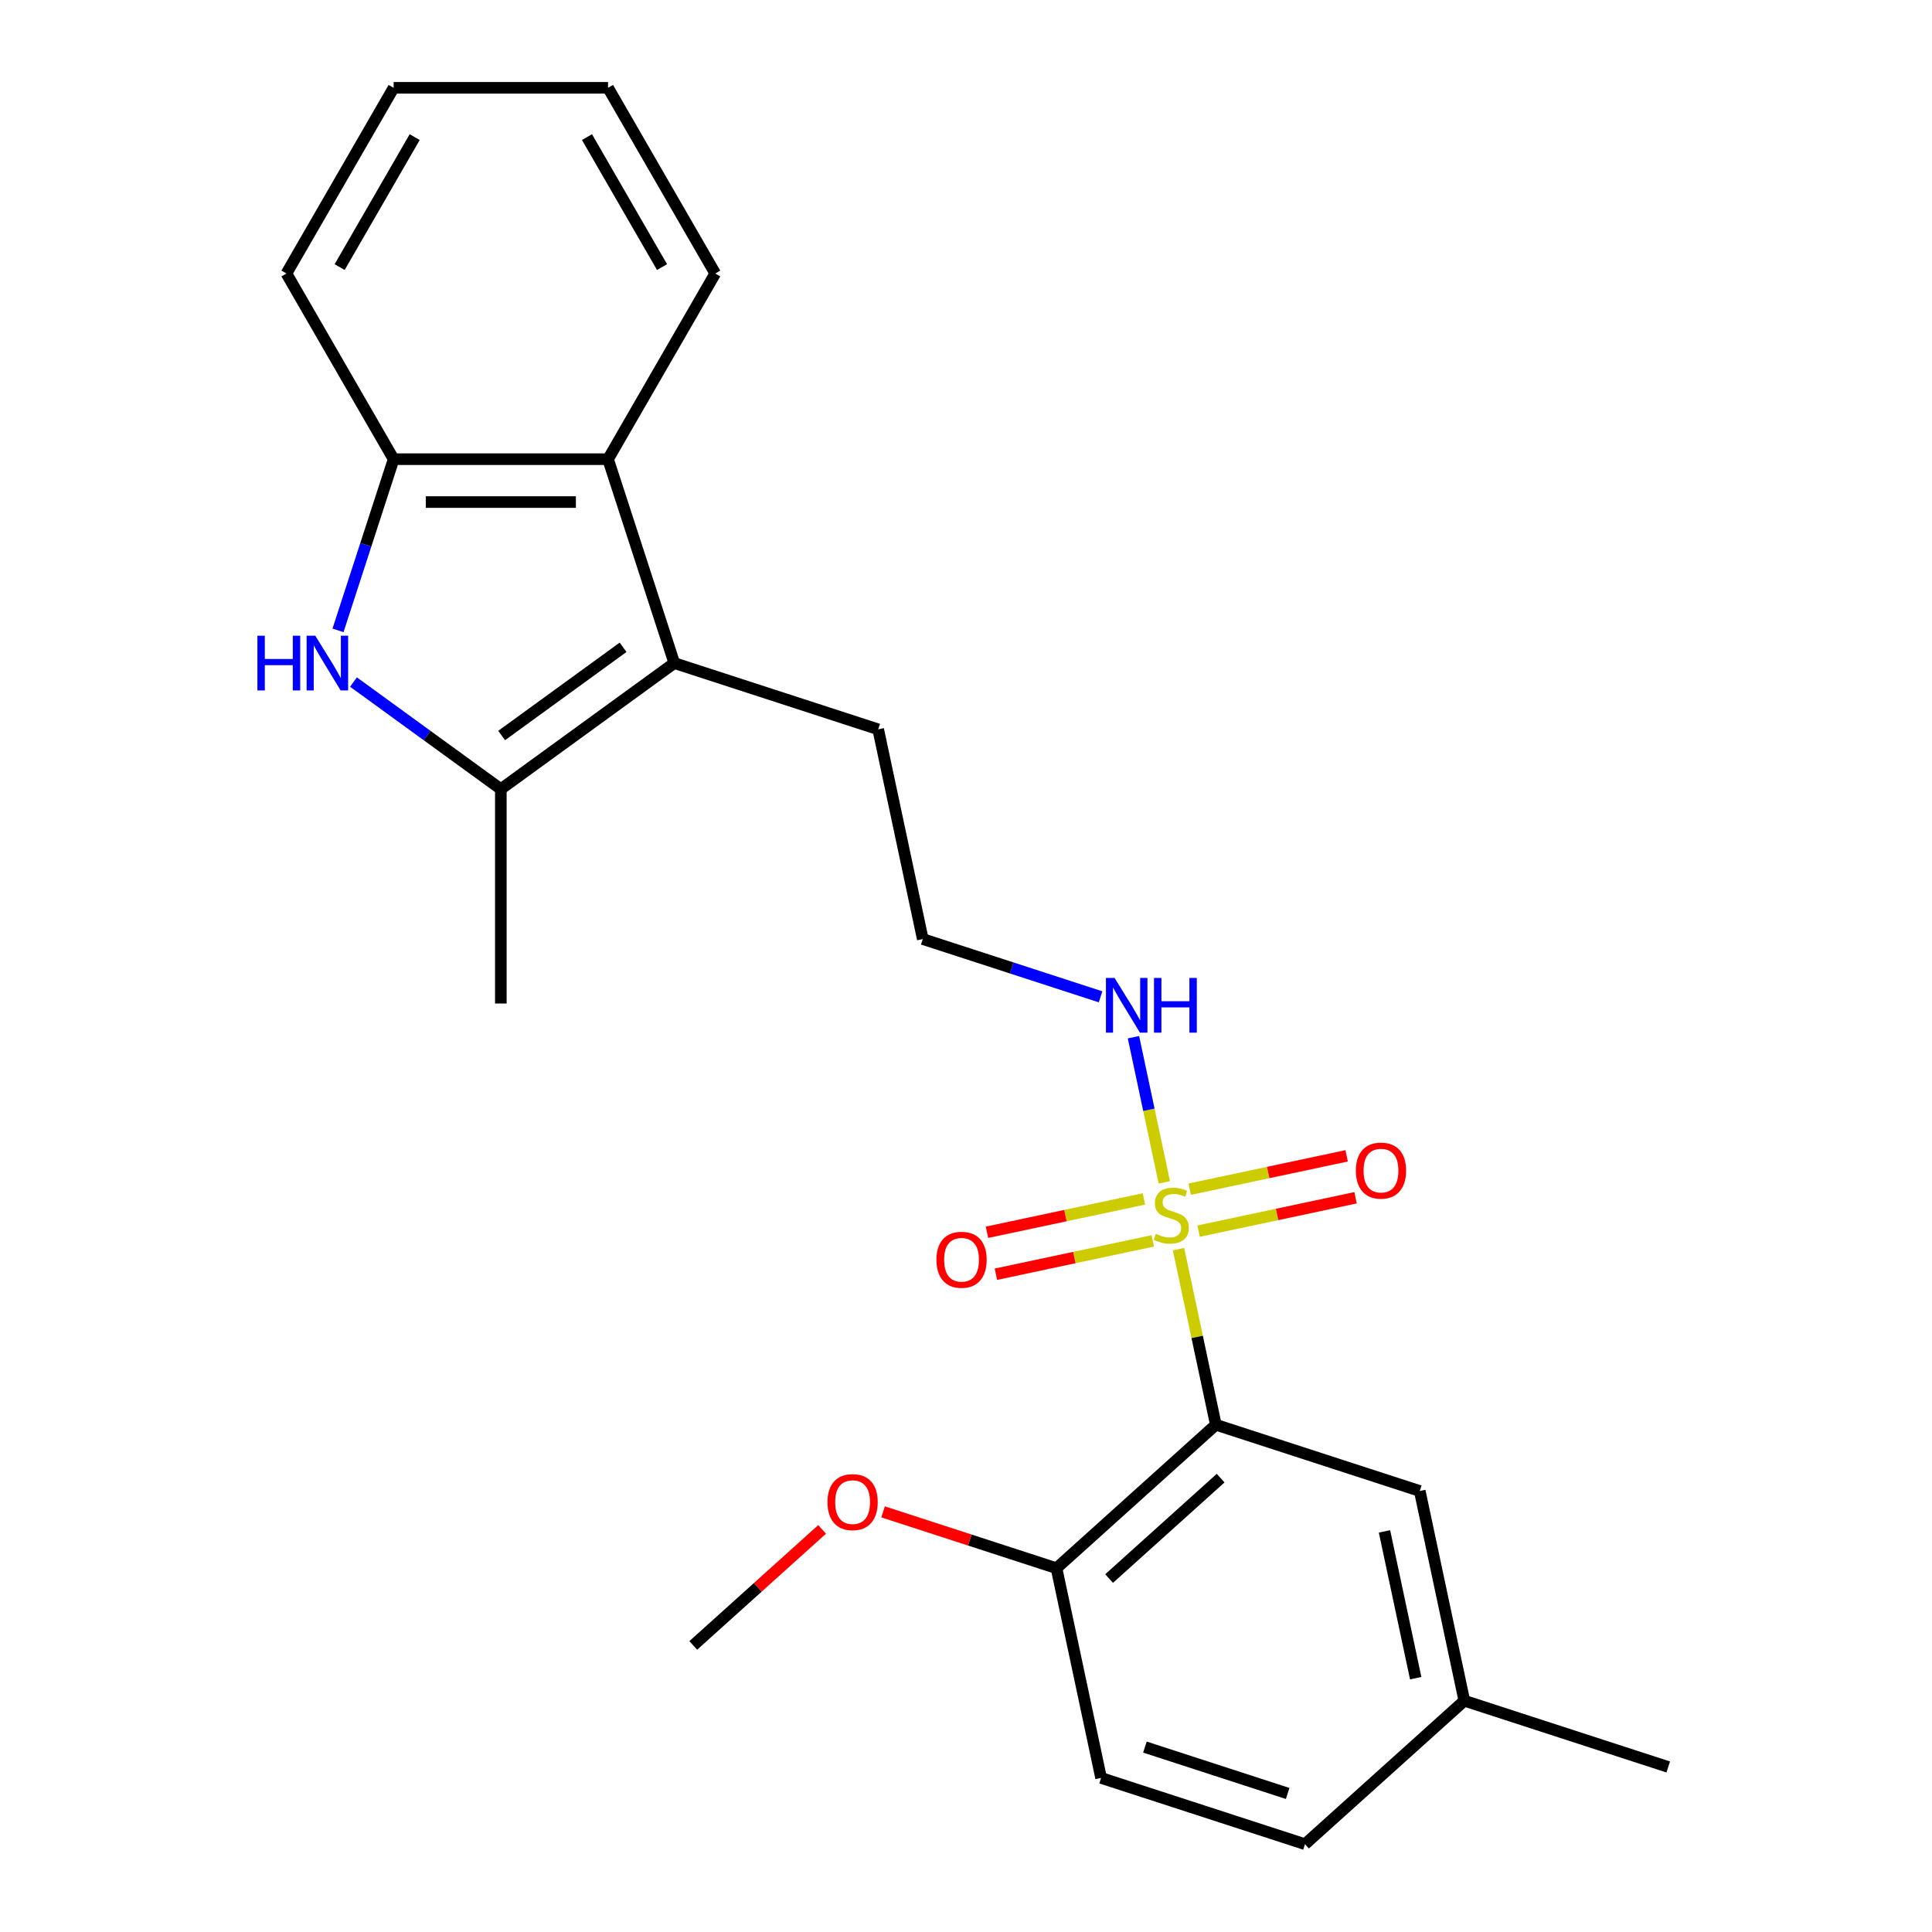 <?xml version='1.0' encoding='iso-8859-1'?>
<svg version='1.1' baseProfile='full'
              xmlns='http://www.w3.org/2000/svg'
                      xmlns:rdkit='http://www.rdkit.org/xml'
                      xmlns:xlink='http://www.w3.org/1999/xlink'
                  xml:space='preserve'
width='1000px' height='1000px' viewBox='0 0 1000 1000'>
<!-- END OF HEADER -->
<rect style='opacity:1.0;fill:#FFFFFF;stroke:none' width='1000' height='1000' x='0' y='0'> </rect>
<path class='bond-0' d='M 609.997,646.551 L 619.657,691.999' style='fill:none;fill-rule:evenodd;stroke:#CCCC00;stroke-width:6px;stroke-linecap:butt;stroke-linejoin:miter;stroke-opacity:1' />
<path class='bond-0' d='M 619.657,691.999 L 629.317,737.446' style='fill:none;fill-rule:evenodd;stroke:#000000;stroke-width:6px;stroke-linecap:butt;stroke-linejoin:miter;stroke-opacity:1' />
<path class='bond-6' d='M 592.082,620.561 L 551.47,629.194' style='fill:none;fill-rule:evenodd;stroke:#CCCC00;stroke-width:6px;stroke-linecap:butt;stroke-linejoin:miter;stroke-opacity:1' />
<path class='bond-6' d='M 551.47,629.194 L 510.859,637.826' style='fill:none;fill-rule:evenodd;stroke:#FF0000;stroke-width:6px;stroke-linecap:butt;stroke-linejoin:miter;stroke-opacity:1' />
<path class='bond-6' d='M 596.697,642.271 L 556.085,650.904' style='fill:none;fill-rule:evenodd;stroke:#CCCC00;stroke-width:6px;stroke-linecap:butt;stroke-linejoin:miter;stroke-opacity:1' />
<path class='bond-6' d='M 556.085,650.904 L 515.473,659.536' style='fill:none;fill-rule:evenodd;stroke:#FF0000;stroke-width:6px;stroke-linecap:butt;stroke-linejoin:miter;stroke-opacity:1' />
<path class='bond-7' d='M 620.406,637.232 L 661.018,628.6' style='fill:none;fill-rule:evenodd;stroke:#CCCC00;stroke-width:6px;stroke-linecap:butt;stroke-linejoin:miter;stroke-opacity:1' />
<path class='bond-7' d='M 661.018,628.6 L 701.63,619.967' style='fill:none;fill-rule:evenodd;stroke:#FF0000;stroke-width:6px;stroke-linecap:butt;stroke-linejoin:miter;stroke-opacity:1' />
<path class='bond-7' d='M 615.791,615.522 L 656.403,606.89' style='fill:none;fill-rule:evenodd;stroke:#CCCC00;stroke-width:6px;stroke-linecap:butt;stroke-linejoin:miter;stroke-opacity:1' />
<path class='bond-7' d='M 656.403,606.89 L 697.015,598.257' style='fill:none;fill-rule:evenodd;stroke:#FF0000;stroke-width:6px;stroke-linecap:butt;stroke-linejoin:miter;stroke-opacity:1' />
<path class='bond-10' d='M 602.653,612.002 L 594.666,574.426' style='fill:none;fill-rule:evenodd;stroke:#CCCC00;stroke-width:6px;stroke-linecap:butt;stroke-linejoin:miter;stroke-opacity:1' />
<path class='bond-10' d='M 594.666,574.426 L 586.679,536.85' style='fill:none;fill-rule:evenodd;stroke:#0000FF;stroke-width:6px;stroke-linecap:butt;stroke-linejoin:miter;stroke-opacity:1' />
<path class='bond-8' d='M 629.317,737.446 L 546.847,811.703' style='fill:none;fill-rule:evenodd;stroke:#000000;stroke-width:6px;stroke-linecap:butt;stroke-linejoin:miter;stroke-opacity:1' />
<path class='bond-8' d='M 631.798,765.079 L 574.069,817.058' style='fill:none;fill-rule:evenodd;stroke:#000000;stroke-width:6px;stroke-linecap:butt;stroke-linejoin:miter;stroke-opacity:1' />
<path class='bond-9' d='M 629.317,737.446 L 734.86,771.739' style='fill:none;fill-rule:evenodd;stroke:#000000;stroke-width:6px;stroke-linecap:butt;stroke-linejoin:miter;stroke-opacity:1' />
<path class='bond-1' d='M 182.965,353.03 L 221.098,380.735' style='fill:none;fill-rule:evenodd;stroke:#0000FF;stroke-width:6px;stroke-linecap:butt;stroke-linejoin:miter;stroke-opacity:1' />
<path class='bond-1' d='M 221.098,380.735 L 259.231,408.441' style='fill:none;fill-rule:evenodd;stroke:#000000;stroke-width:6px;stroke-linecap:butt;stroke-linejoin:miter;stroke-opacity:1' />
<path class='bond-25' d='M 174.953,326.277 L 189.349,281.973' style='fill:none;fill-rule:evenodd;stroke:#0000FF;stroke-width:6px;stroke-linecap:butt;stroke-linejoin:miter;stroke-opacity:1' />
<path class='bond-25' d='M 189.349,281.973 L 203.744,237.668' style='fill:none;fill-rule:evenodd;stroke:#000000;stroke-width:6px;stroke-linecap:butt;stroke-linejoin:miter;stroke-opacity:1' />
<path class='bond-2' d='M 259.231,408.441 L 349.012,343.211' style='fill:none;fill-rule:evenodd;stroke:#000000;stroke-width:6px;stroke-linecap:butt;stroke-linejoin:miter;stroke-opacity:1' />
<path class='bond-2' d='M 259.653,380.7 L 322.499,335.04' style='fill:none;fill-rule:evenodd;stroke:#000000;stroke-width:6px;stroke-linecap:butt;stroke-linejoin:miter;stroke-opacity:1' />
<path class='bond-15' d='M 259.231,408.441 L 259.231,519.415' style='fill:none;fill-rule:evenodd;stroke:#000000;stroke-width:6px;stroke-linecap:butt;stroke-linejoin:miter;stroke-opacity:1' />
<path class='bond-3' d='M 349.012,343.211 L 454.555,377.504' style='fill:none;fill-rule:evenodd;stroke:#000000;stroke-width:6px;stroke-linecap:butt;stroke-linejoin:miter;stroke-opacity:1' />
<path class='bond-4' d='M 349.012,343.211 L 314.719,237.668' style='fill:none;fill-rule:evenodd;stroke:#000000;stroke-width:6px;stroke-linecap:butt;stroke-linejoin:miter;stroke-opacity:1' />
<path class='bond-5' d='M 314.719,237.668 L 203.744,237.668' style='fill:none;fill-rule:evenodd;stroke:#000000;stroke-width:6px;stroke-linecap:butt;stroke-linejoin:miter;stroke-opacity:1' />
<path class='bond-5' d='M 298.073,259.863 L 220.39,259.863' style='fill:none;fill-rule:evenodd;stroke:#000000;stroke-width:6px;stroke-linecap:butt;stroke-linejoin:miter;stroke-opacity:1' />
<path class='bond-18' d='M 314.719,237.668 L 370.206,141.561' style='fill:none;fill-rule:evenodd;stroke:#000000;stroke-width:6px;stroke-linecap:butt;stroke-linejoin:miter;stroke-opacity:1' />
<path class='bond-19' d='M 203.744,237.668 L 148.257,141.561' style='fill:none;fill-rule:evenodd;stroke:#000000;stroke-width:6px;stroke-linecap:butt;stroke-linejoin:miter;stroke-opacity:1' />
<path class='bond-11' d='M 546.847,811.703 L 569.92,920.252' style='fill:none;fill-rule:evenodd;stroke:#000000;stroke-width:6px;stroke-linecap:butt;stroke-linejoin:miter;stroke-opacity:1' />
<path class='bond-17' d='M 546.847,811.703 L 501.962,797.119' style='fill:none;fill-rule:evenodd;stroke:#000000;stroke-width:6px;stroke-linecap:butt;stroke-linejoin:miter;stroke-opacity:1' />
<path class='bond-17' d='M 501.962,797.119 L 457.078,782.535' style='fill:none;fill-rule:evenodd;stroke:#FF0000;stroke-width:6px;stroke-linecap:butt;stroke-linejoin:miter;stroke-opacity:1' />
<path class='bond-12' d='M 734.86,771.739 L 757.933,880.289' style='fill:none;fill-rule:evenodd;stroke:#000000;stroke-width:6px;stroke-linecap:butt;stroke-linejoin:miter;stroke-opacity:1' />
<path class='bond-12' d='M 716.611,792.636 L 732.762,868.621' style='fill:none;fill-rule:evenodd;stroke:#000000;stroke-width:6px;stroke-linecap:butt;stroke-linejoin:miter;stroke-opacity:1' />
<path class='bond-16' d='M 569.657,515.956 L 523.642,501.005' style='fill:none;fill-rule:evenodd;stroke:#0000FF;stroke-width:6px;stroke-linecap:butt;stroke-linejoin:miter;stroke-opacity:1' />
<path class='bond-16' d='M 523.642,501.005 L 477.628,486.054' style='fill:none;fill-rule:evenodd;stroke:#000000;stroke-width:6px;stroke-linecap:butt;stroke-linejoin:miter;stroke-opacity:1' />
<path class='bond-24' d='M 569.92,920.252 L 675.463,954.545' style='fill:none;fill-rule:evenodd;stroke:#000000;stroke-width:6px;stroke-linecap:butt;stroke-linejoin:miter;stroke-opacity:1' />
<path class='bond-24' d='M 592.61,904.288 L 666.49,928.293' style='fill:none;fill-rule:evenodd;stroke:#000000;stroke-width:6px;stroke-linecap:butt;stroke-linejoin:miter;stroke-opacity:1' />
<path class='bond-14' d='M 757.933,880.289 L 675.463,954.545' style='fill:none;fill-rule:evenodd;stroke:#000000;stroke-width:6px;stroke-linecap:butt;stroke-linejoin:miter;stroke-opacity:1' />
<path class='bond-20' d='M 757.933,880.289 L 863.476,914.582' style='fill:none;fill-rule:evenodd;stroke:#000000;stroke-width:6px;stroke-linecap:butt;stroke-linejoin:miter;stroke-opacity:1' />
<path class='bond-13' d='M 454.555,377.504 L 477.628,486.054' style='fill:none;fill-rule:evenodd;stroke:#000000;stroke-width:6px;stroke-linecap:butt;stroke-linejoin:miter;stroke-opacity:1' />
<path class='bond-21' d='M 425.529,791.613 L 392.181,821.64' style='fill:none;fill-rule:evenodd;stroke:#FF0000;stroke-width:6px;stroke-linecap:butt;stroke-linejoin:miter;stroke-opacity:1' />
<path class='bond-21' d='M 392.181,821.64 L 358.833,851.666' style='fill:none;fill-rule:evenodd;stroke:#000000;stroke-width:6px;stroke-linecap:butt;stroke-linejoin:miter;stroke-opacity:1' />
<path class='bond-22' d='M 370.206,141.561 L 314.719,45.455' style='fill:none;fill-rule:evenodd;stroke:#000000;stroke-width:6px;stroke-linecap:butt;stroke-linejoin:miter;stroke-opacity:1' />
<path class='bond-22' d='M 342.662,138.243 L 303.821,70.968' style='fill:none;fill-rule:evenodd;stroke:#000000;stroke-width:6px;stroke-linecap:butt;stroke-linejoin:miter;stroke-opacity:1' />
<path class='bond-26' d='M 148.257,141.561 L 203.744,45.455' style='fill:none;fill-rule:evenodd;stroke:#000000;stroke-width:6px;stroke-linecap:butt;stroke-linejoin:miter;stroke-opacity:1' />
<path class='bond-26' d='M 175.801,138.243 L 214.642,70.968' style='fill:none;fill-rule:evenodd;stroke:#000000;stroke-width:6px;stroke-linecap:butt;stroke-linejoin:miter;stroke-opacity:1' />
<path class='bond-23' d='M 314.719,45.455 L 203.744,45.455' style='fill:none;fill-rule:evenodd;stroke:#000000;stroke-width:6px;stroke-linecap:butt;stroke-linejoin:miter;stroke-opacity:1' />
<path  class='atom-0' d='M 598.244 638.617
Q 598.564 638.737, 599.884 639.297
Q 601.204 639.857, 602.644 640.217
Q 604.124 640.537, 605.564 640.537
Q 608.244 640.537, 609.804 639.257
Q 611.364 637.937, 611.364 635.657
Q 611.364 634.097, 610.564 633.137
Q 609.804 632.177, 608.604 631.657
Q 607.404 631.137, 605.404 630.537
Q 602.884 629.777, 601.364 629.057
Q 599.884 628.337, 598.804 626.817
Q 597.764 625.297, 597.764 622.737
Q 597.764 619.177, 600.164 616.977
Q 602.604 614.777, 607.404 614.777
Q 610.684 614.777, 614.404 616.337
L 613.484 619.417
Q 610.084 618.017, 607.524 618.017
Q 604.764 618.017, 603.244 619.177
Q 601.724 620.297, 601.764 622.257
Q 601.764 623.777, 602.524 624.697
Q 603.324 625.617, 604.444 626.137
Q 605.604 626.657, 607.524 627.257
Q 610.084 628.057, 611.604 628.857
Q 613.124 629.657, 614.204 631.297
Q 615.324 632.897, 615.324 635.657
Q 615.324 639.577, 612.684 641.697
Q 610.084 643.777, 605.724 643.777
Q 603.204 643.777, 601.284 643.217
Q 599.404 642.697, 597.164 641.777
L 598.244 638.617
' fill='#CCCC00'/>
<path  class='atom-2' d='M 133.231 329.051
L 137.071 329.051
L 137.071 341.091
L 151.551 341.091
L 151.551 329.051
L 155.391 329.051
L 155.391 357.371
L 151.551 357.371
L 151.551 344.291
L 137.071 344.291
L 137.071 357.371
L 133.231 357.371
L 133.231 329.051
' fill='#0000FF'/>
<path  class='atom-2' d='M 163.191 329.051
L 172.471 344.051
Q 173.391 345.531, 174.871 348.211
Q 176.351 350.891, 176.431 351.051
L 176.431 329.051
L 180.191 329.051
L 180.191 357.371
L 176.311 357.371
L 166.351 340.971
Q 165.191 339.051, 163.951 336.851
Q 162.751 334.651, 162.391 333.971
L 162.391 357.371
L 158.711 357.371
L 158.711 329.051
L 163.191 329.051
' fill='#0000FF'/>
<path  class='atom-7' d='M 484.694 652.05
Q 484.694 645.25, 488.054 641.45
Q 491.414 637.65, 497.694 637.65
Q 503.974 637.65, 507.334 641.45
Q 510.694 645.25, 510.694 652.05
Q 510.694 658.93, 507.294 662.85
Q 503.894 666.73, 497.694 666.73
Q 491.454 666.73, 488.054 662.85
Q 484.694 658.97, 484.694 652.05
M 497.694 663.53
Q 502.014 663.53, 504.334 660.65
Q 506.694 657.73, 506.694 652.05
Q 506.694 646.49, 504.334 643.69
Q 502.014 640.85, 497.694 640.85
Q 493.374 640.85, 491.014 643.65
Q 488.694 646.45, 488.694 652.05
Q 488.694 657.77, 491.014 660.65
Q 493.374 663.53, 497.694 663.53
' fill='#FF0000'/>
<path  class='atom-8' d='M 701.794 605.904
Q 701.794 599.104, 705.154 595.304
Q 708.514 591.504, 714.794 591.504
Q 721.074 591.504, 724.434 595.304
Q 727.794 599.104, 727.794 605.904
Q 727.794 612.784, 724.394 616.704
Q 720.994 620.584, 714.794 620.584
Q 708.554 620.584, 705.154 616.704
Q 701.794 612.824, 701.794 605.904
M 714.794 617.384
Q 719.114 617.384, 721.434 614.504
Q 723.794 611.584, 723.794 605.904
Q 723.794 600.344, 721.434 597.544
Q 719.114 594.704, 714.794 594.704
Q 710.474 594.704, 708.114 597.504
Q 705.794 600.304, 705.794 605.904
Q 705.794 611.624, 708.114 614.504
Q 710.474 617.384, 714.794 617.384
' fill='#FF0000'/>
<path  class='atom-11' d='M 576.911 506.187
L 586.191 521.187
Q 587.111 522.667, 588.591 525.347
Q 590.071 528.027, 590.151 528.187
L 590.151 506.187
L 593.911 506.187
L 593.911 534.507
L 590.031 534.507
L 580.071 518.107
Q 578.911 516.187, 577.671 513.987
Q 576.471 511.787, 576.111 511.107
L 576.111 534.507
L 572.431 534.507
L 572.431 506.187
L 576.911 506.187
' fill='#0000FF'/>
<path  class='atom-11' d='M 597.311 506.187
L 601.151 506.187
L 601.151 518.227
L 615.631 518.227
L 615.631 506.187
L 619.471 506.187
L 619.471 534.507
L 615.631 534.507
L 615.631 521.427
L 601.151 521.427
L 601.151 534.507
L 597.311 534.507
L 597.311 506.187
' fill='#0000FF'/>
<path  class='atom-18' d='M 428.304 777.49
Q 428.304 770.69, 431.664 766.89
Q 435.024 763.09, 441.304 763.09
Q 447.584 763.09, 450.944 766.89
Q 454.304 770.69, 454.304 777.49
Q 454.304 784.37, 450.904 788.29
Q 447.504 792.17, 441.304 792.17
Q 435.064 792.17, 431.664 788.29
Q 428.304 784.41, 428.304 777.49
M 441.304 788.97
Q 445.624 788.97, 447.944 786.09
Q 450.304 783.17, 450.304 777.49
Q 450.304 771.93, 447.944 769.13
Q 445.624 766.29, 441.304 766.29
Q 436.984 766.29, 434.624 769.09
Q 432.304 771.89, 432.304 777.49
Q 432.304 783.21, 434.624 786.09
Q 436.984 788.97, 441.304 788.97
' fill='#FF0000'/>
</svg>
